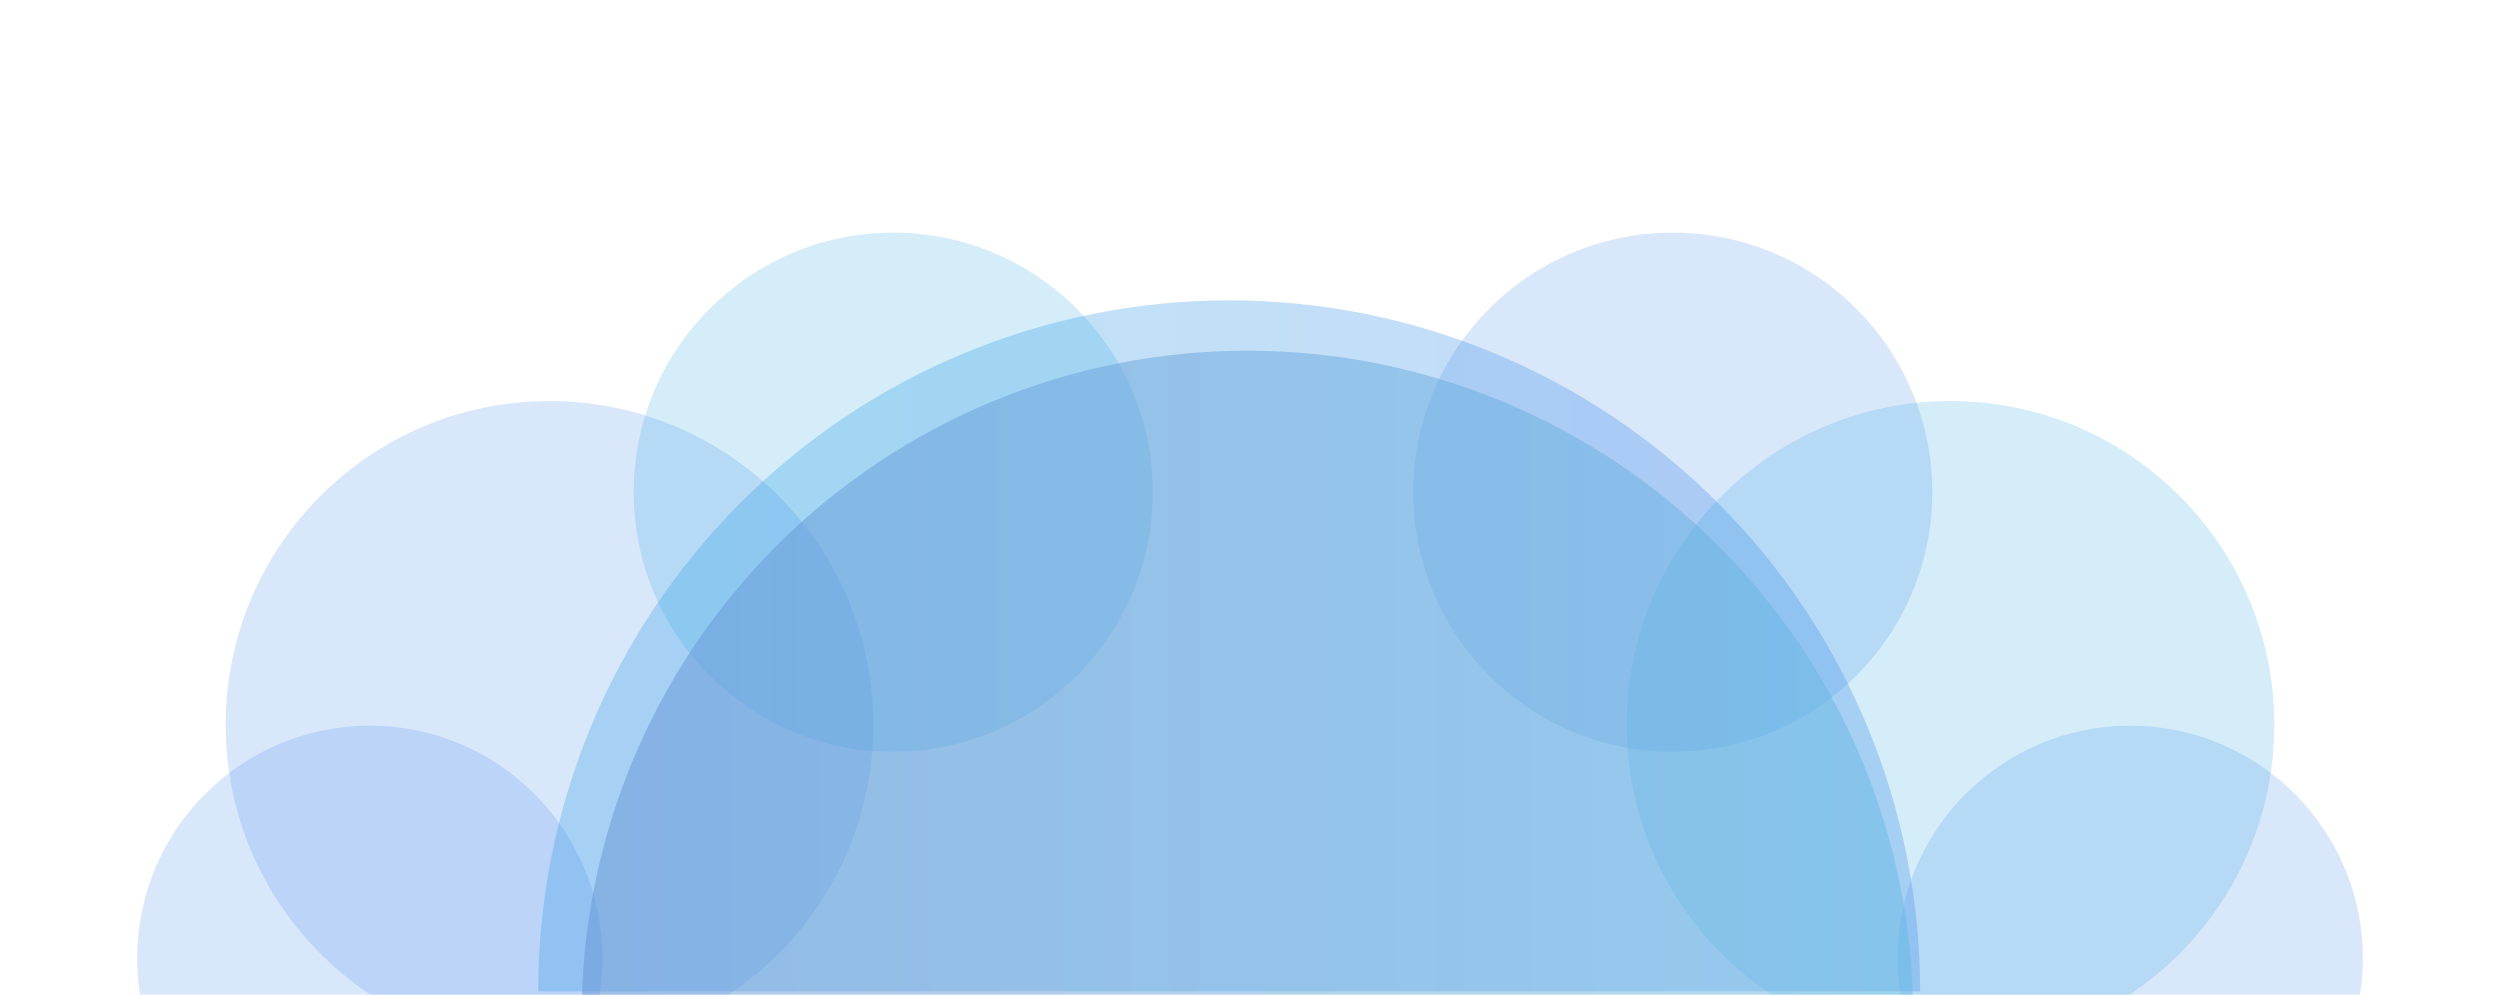 <svg width="1440" height="573" viewBox="0 0 1440 573" fill="none" xmlns="http://www.w3.org/2000/svg">
<g opacity="0.5" filter="url(#filter0_f_14398_173191)">
<path d="M310 571C310 465.444 351.932 364.211 426.571 289.572C501.211 214.932 602.444 173 708 173C813.556 173 914.789 214.932 989.428 289.571C1064.07 364.211 1106 465.444 1106 571L708 571L310 571Z" fill="url(#paint0_linear_14398_173191)" fill-opacity="0.6"/>
</g>
<g opacity="0.2" filter="url(#filter1_f_14398_173191)">
<circle cx="316.5" cy="417.5" r="186.5" fill="#4185EB"/>
</g>
<g opacity="0.2" filter="url(#filter2_f_14398_173191)">
<circle cx="213" cy="552" r="134" fill="#4185EB"/>
</g>
<g opacity="0.2" filter="url(#filter3_f_14398_173191)">
<circle cx="1227" cy="552" r="134" fill="#4185EB"/>
</g>
<g opacity="0.2" filter="url(#filter4_f_14398_173191)">
<circle cx="514.5" cy="283.5" r="149.5" fill="#2AA4E3"/>
</g>
<g opacity="0.2" filter="url(#filter5_f_14398_173191)">
<circle cx="963.5" cy="283.5" r="149.5" fill="#3F87EA"/>
</g>
<g opacity="0.2" filter="url(#filter6_f_14398_173191)">
<circle cx="1123.5" cy="417.5" r="186.5" fill="#28A7E2"/>
</g>
<g opacity="0.5" filter="url(#filter7_iii_14398_173191)">
<path d="M337 571.5C337 469.789 377.404 372.245 449.325 300.325C521.245 228.404 618.789 188 720.5 188C822.21 188 919.755 228.404 991.675 300.324C1063.6 372.245 1104 469.789 1104 571.5L720.5 571.5L337 571.5Z" fill="url(#paint1_linear_14398_173191)"/>
</g>
<defs>
<filter id="filter0_f_14398_173191" x="250" y="113" width="916" height="518" filterUnits="userSpaceOnUse" color-interpolation-filters="sRGB">
<feFlood flood-opacity="0" result="BackgroundImageFix"/>
<feBlend mode="normal" in="SourceGraphic" in2="BackgroundImageFix" result="shape"/>
<feGaussianBlur stdDeviation="30" result="effect1_foregroundBlur_14398_173191"/>
</filter>
<filter id="filter1_f_14398_173191" x="22.3" y="123.3" width="588.4" height="588.4" filterUnits="userSpaceOnUse" color-interpolation-filters="sRGB">
<feFlood flood-opacity="0" result="BackgroundImageFix"/>
<feBlend mode="normal" in="SourceGraphic" in2="BackgroundImageFix" result="shape"/>
<feGaussianBlur stdDeviation="53.85" result="effect1_foregroundBlur_14398_173191"/>
</filter>
<filter id="filter2_f_14398_173191" x="-96.5" y="242.5" width="619" height="619" filterUnits="userSpaceOnUse" color-interpolation-filters="sRGB">
<feFlood flood-opacity="0" result="BackgroundImageFix"/>
<feBlend mode="normal" in="SourceGraphic" in2="BackgroundImageFix" result="shape"/>
<feGaussianBlur stdDeviation="87.75" result="effect1_foregroundBlur_14398_173191"/>
</filter>
<filter id="filter3_f_14398_173191" x="917.5" y="242.5" width="619" height="619" filterUnits="userSpaceOnUse" color-interpolation-filters="sRGB">
<feFlood flood-opacity="0" result="BackgroundImageFix"/>
<feBlend mode="normal" in="SourceGraphic" in2="BackgroundImageFix" result="shape"/>
<feGaussianBlur stdDeviation="87.75" result="effect1_foregroundBlur_14398_173191"/>
</filter>
<filter id="filter4_f_14398_173191" x="231.4" y="0.4" width="566.2" height="566.2" filterUnits="userSpaceOnUse" color-interpolation-filters="sRGB">
<feFlood flood-opacity="0" result="BackgroundImageFix"/>
<feBlend mode="normal" in="SourceGraphic" in2="BackgroundImageFix" result="shape"/>
<feGaussianBlur stdDeviation="66.8" result="effect1_foregroundBlur_14398_173191"/>
</filter>
<filter id="filter5_f_14398_173191" x="680.4" y="0.4" width="566.2" height="566.2" filterUnits="userSpaceOnUse" color-interpolation-filters="sRGB">
<feFlood flood-opacity="0" result="BackgroundImageFix"/>
<feBlend mode="normal" in="SourceGraphic" in2="BackgroundImageFix" result="shape"/>
<feGaussianBlur stdDeviation="66.8" result="effect1_foregroundBlur_14398_173191"/>
</filter>
<filter id="filter6_f_14398_173191" x="829.3" y="123.3" width="588.4" height="588.4" filterUnits="userSpaceOnUse" color-interpolation-filters="sRGB">
<feFlood flood-opacity="0" result="BackgroundImageFix"/>
<feBlend mode="normal" in="SourceGraphic" in2="BackgroundImageFix" result="shape"/>
<feGaussianBlur stdDeviation="53.85" result="effect1_foregroundBlur_14398_173191"/>
</filter>
<filter id="filter7_iii_14398_173191" x="335" y="188" width="769" height="393.5" filterUnits="userSpaceOnUse" color-interpolation-filters="sRGB">
<feFlood flood-opacity="0" result="BackgroundImageFix"/>
<feBlend mode="normal" in="SourceGraphic" in2="BackgroundImageFix" result="shape"/>
<feColorMatrix in="SourceAlpha" type="matrix" values="0 0 0 0 0 0 0 0 0 0 0 0 0 0 0 0 0 0 127 0" result="hardAlpha"/>
<feMorphology radius="2" operator="erode" in="SourceAlpha" result="effect1_innerShadow_14398_173191"/>
<feOffset dy="10"/>
<feGaussianBlur stdDeviation="6"/>
<feComposite in2="hardAlpha" operator="arithmetic" k2="-1" k3="1"/>
<feColorMatrix type="matrix" values="0 0 0 0 1 0 0 0 0 1 0 0 0 0 1 0 0 0 0.3 0"/>
<feBlend mode="normal" in2="shape" result="effect1_innerShadow_14398_173191"/>
<feColorMatrix in="SourceAlpha" type="matrix" values="0 0 0 0 0 0 0 0 0 0 0 0 0 0 0 0 0 0 127 0" result="hardAlpha"/>
<feOffset dx="-2" dy="4"/>
<feGaussianBlur stdDeviation="5"/>
<feComposite in2="hardAlpha" operator="arithmetic" k2="-1" k3="1"/>
<feColorMatrix type="matrix" values="0 0 0 0 1 0 0 0 0 1 0 0 0 0 1 0 0 0 0.12 0"/>
<feBlend mode="normal" in2="effect1_innerShadow_14398_173191" result="effect2_innerShadow_14398_173191"/>
<feColorMatrix in="SourceAlpha" type="matrix" values="0 0 0 0 0 0 0 0 0 0 0 0 0 0 0 0 0 0 127 0" result="hardAlpha"/>
<feOffset/>
<feGaussianBlur stdDeviation="4"/>
<feComposite in2="hardAlpha" operator="arithmetic" k2="-1" k3="1"/>
<feColorMatrix type="matrix" values="0 0 0 0 0 0 0 0 0 0 0 0 0 0 0 0 0 0 0.1 0"/>
<feBlend mode="normal" in2="effect2_innerShadow_14398_173191" result="effect3_innerShadow_14398_173191"/>
</filter>
<linearGradient id="paint0_linear_14398_173191" x1="1084" y1="571" x2="326" y2="571" gradientUnits="userSpaceOnUse">
<stop stop-color="#4185EB"/>
<stop offset="1" stop-color="#29A6E3"/>
</linearGradient>
<linearGradient id="paint1_linear_14398_173191" x1="1104" y1="571.5" x2="337" y2="571.5" gradientUnits="userSpaceOnUse">
<stop stop-color="#68BAE2"/>
<stop offset="1" stop-color="#6692D4"/>
</linearGradient>
</defs>
</svg>
